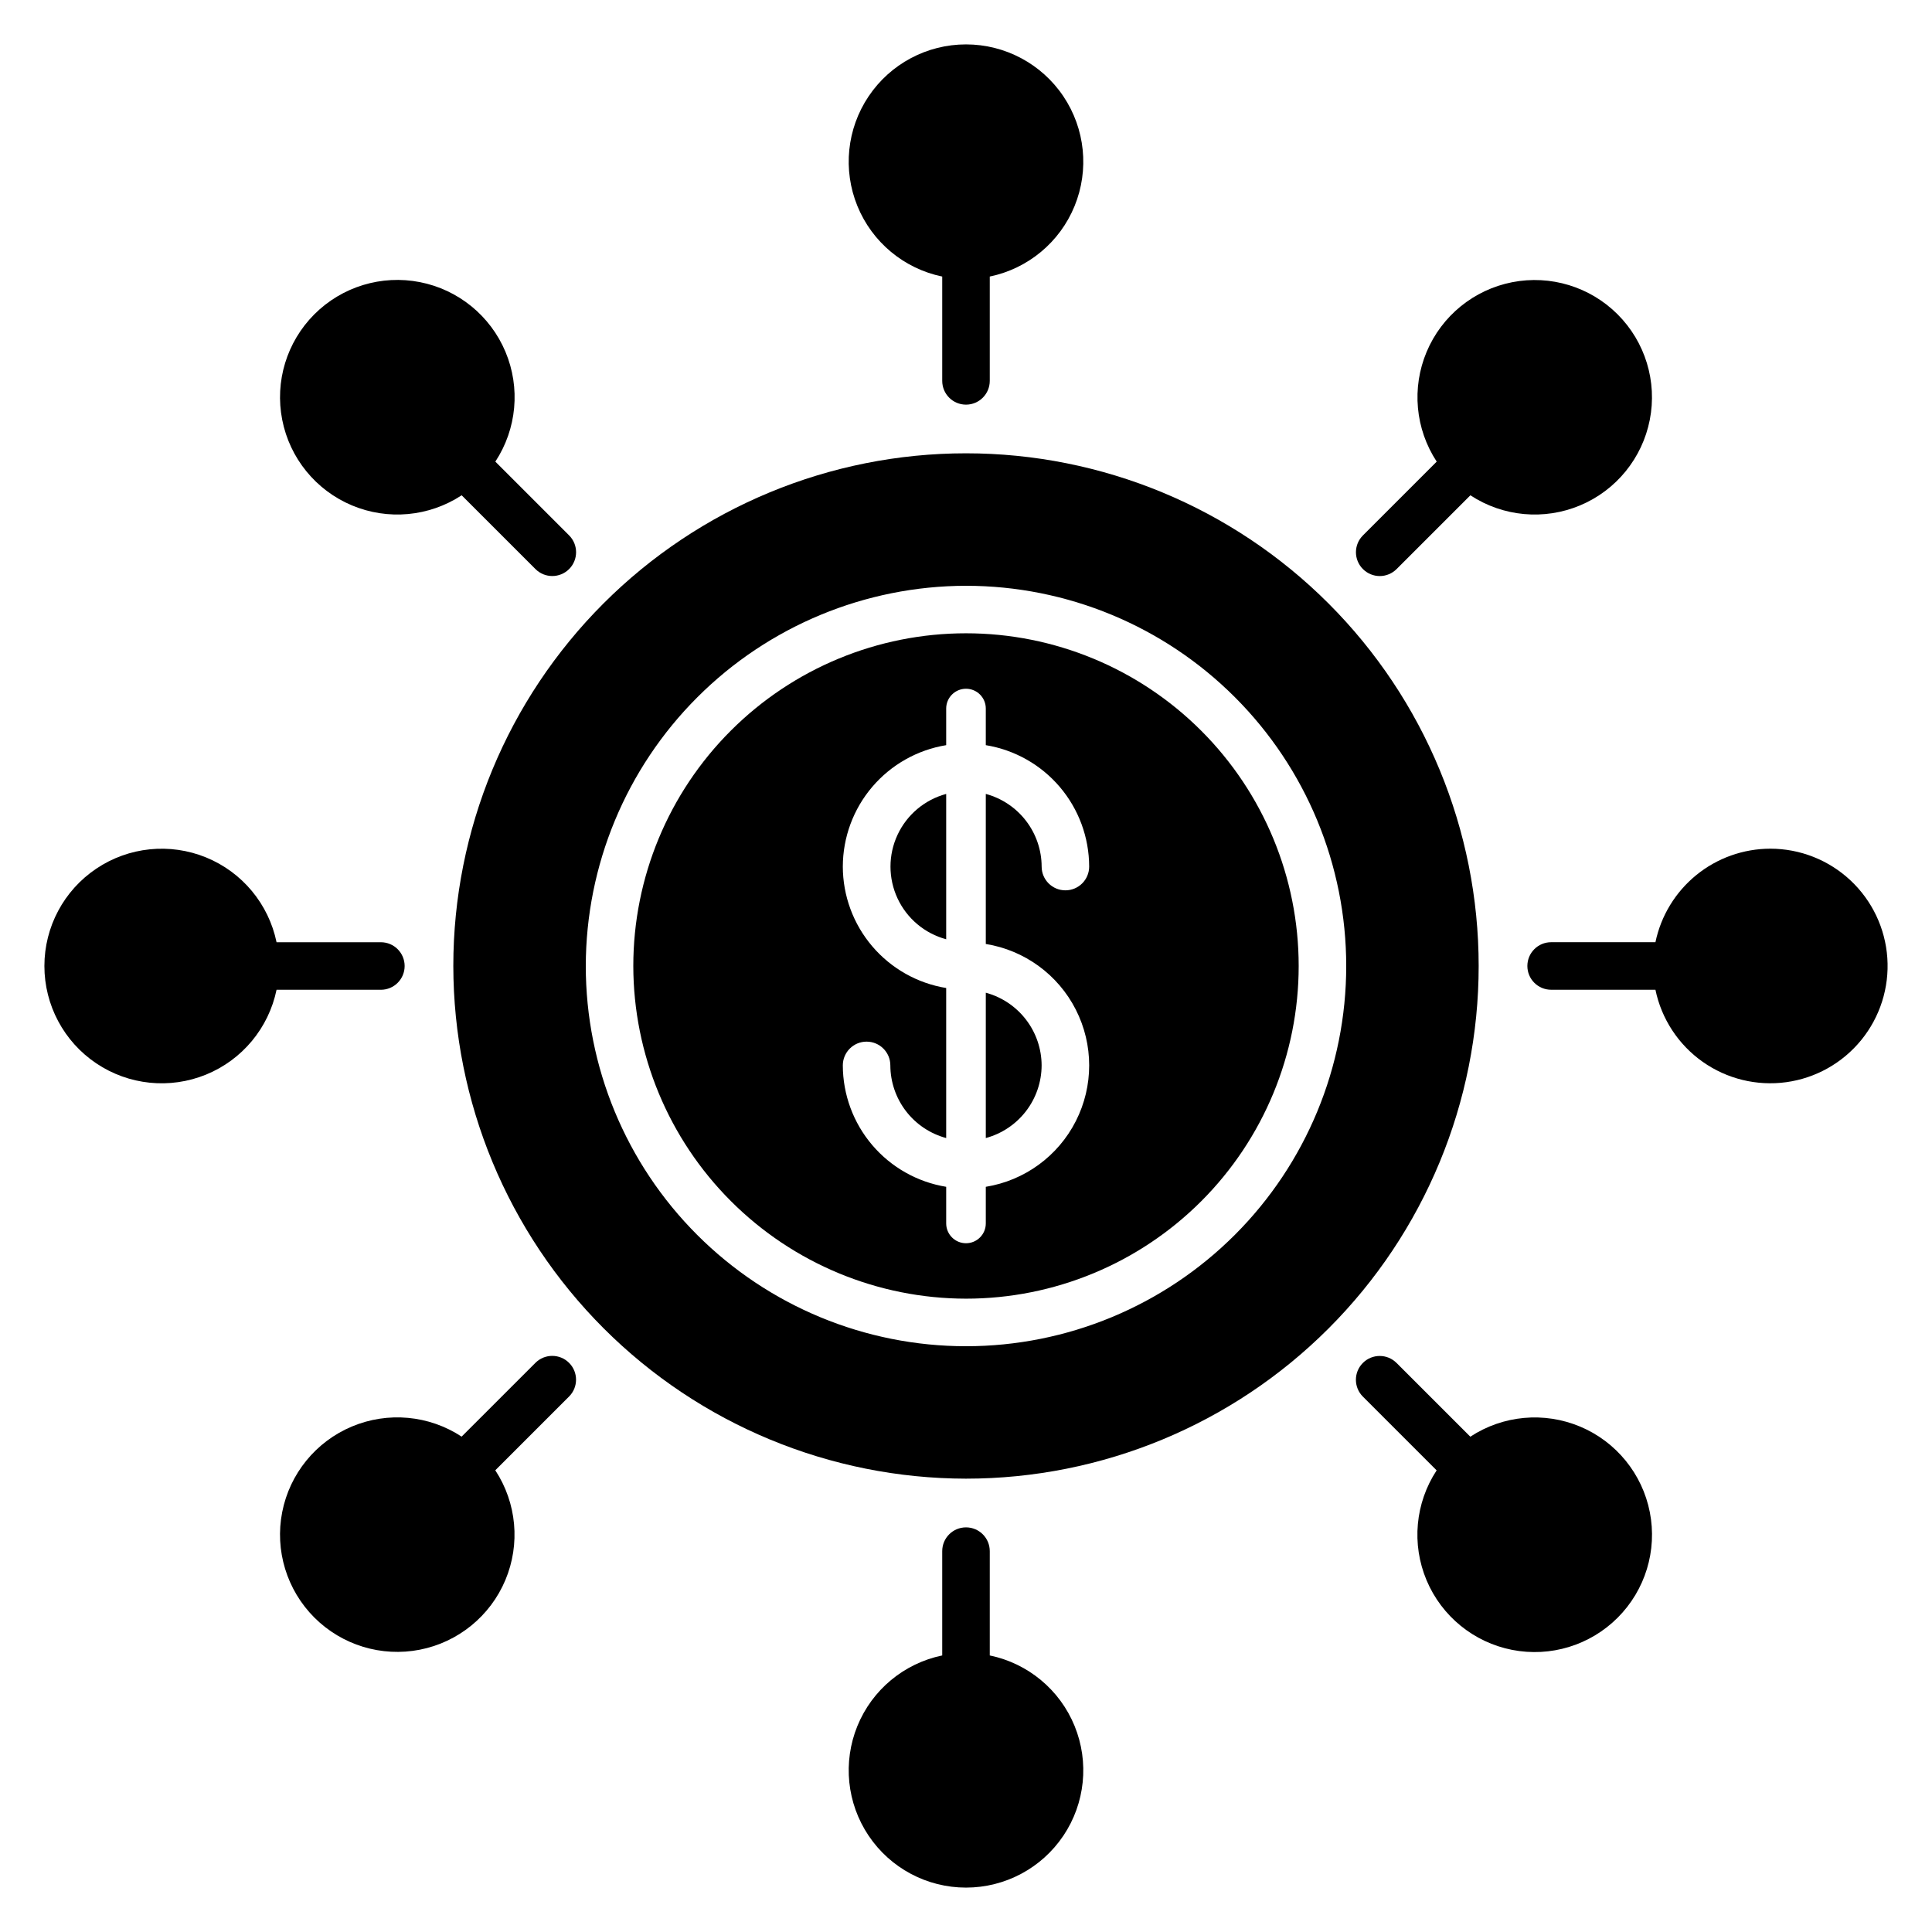 <?xml version="1.0" encoding="UTF-8"?>
<!-- Uploaded to: ICON Repo, www.iconrepo.com, Generator: ICON Repo Mixer Tools -->
<svg fill="#000000" width="800px" height="800px" version="1.1" viewBox="144 144 512 512" xmlns="http://www.w3.org/2000/svg">
 <g>
  <path d="m217.29 406.3h27.648-0.004c3.481 0 6.301-2.82 6.301-6.297 0-3.481-2.82-6.301-6.301-6.301h-27.645c-2.098-10.137-9.105-18.566-18.691-22.48-9.586-3.91-20.488-2.797-29.082 2.981-8.594 5.773-13.75 15.445-13.75 25.801 0 10.352 5.156 20.027 13.75 25.801 8.594 5.773 19.496 6.891 29.082 2.977 9.586-3.914 16.594-12.344 18.691-22.48z"/>
  <path d="m400 535.86c36.031 0 70.59-14.312 96.07-39.793 25.48-25.48 39.793-60.039 39.793-96.07 0-36.035-14.312-70.594-39.793-96.074-25.48-25.48-60.039-39.793-96.07-39.793-36.035 0-70.594 14.312-96.074 39.793s-39.793 60.039-39.793 96.074c0.043 36.02 14.371 70.555 39.84 96.023 25.473 25.473 60.004 39.801 96.027 39.84zm0-236.62c26.723 0 52.352 10.613 71.246 29.512 18.898 18.895 29.516 44.523 29.516 71.25 0 26.723-10.617 52.352-29.516 71.246-18.895 18.898-44.523 29.516-71.246 29.516-26.727 0-52.355-10.617-71.25-29.516-18.898-18.895-29.512-44.523-29.512-71.246 0.039-26.715 10.664-52.32 29.555-71.207 18.887-18.891 44.492-29.516 71.207-29.555z"/>
  <path d="m394.75 354.4c-5.688 1.531-10.406 5.496-12.895 10.836s-2.488 11.504 0 16.844 7.207 9.305 12.895 10.836z"/>
  <path d="m420.04 426.34c-0.012-4.387-1.469-8.652-4.141-12.129-2.672-3.481-6.414-5.988-10.652-7.133v38.516c4.234-1.145 7.977-3.648 10.652-7.129 2.672-3.477 4.129-7.738 4.141-12.125z"/>
  <path d="m400 488.16c23.383 0 45.809-9.289 62.34-25.824 16.535-16.531 25.824-38.957 25.824-62.34s-9.289-45.809-25.824-62.344c-16.531-16.535-38.957-25.824-62.34-25.824s-45.809 9.289-62.344 25.824-25.824 38.961-25.824 62.344c0.031 23.371 9.332 45.777 25.859 62.305 16.527 16.531 38.934 25.828 62.309 25.859zm-32.645-114.51c0.016-7.738 2.777-15.223 7.793-21.113 5.019-5.894 11.965-9.812 19.602-11.062v-9.703c0-2.898 2.352-5.246 5.25-5.246s5.246 2.348 5.246 5.246v9.703c7.637 1.25 14.586 5.168 19.602 11.062 5.016 5.891 7.777 13.375 7.793 21.113 0 3.481-2.82 6.297-6.297 6.297s-6.297-2.816-6.297-6.297c-0.016-4.387-1.473-8.648-4.148-12.129-2.672-3.477-6.414-5.981-10.652-7.125v39.766c10.277 1.66 19.145 8.129 23.859 17.41 4.719 9.277 4.719 20.254 0 29.535-4.715 9.281-13.582 15.75-23.859 17.41v9.703c0 2.898-2.348 5.25-5.246 5.25s-5.25-2.352-5.25-5.25v-9.703c-7.637-1.25-14.582-5.168-19.602-11.062-5.016-5.891-7.777-13.375-7.793-21.113 0-3.477 2.82-6.297 6.297-6.297 3.481 0 6.297 2.82 6.297 6.297 0.016 4.387 1.473 8.648 4.148 12.129 2.672 3.477 6.418 5.981 10.652 7.125v-39.762c-7.637-1.25-14.586-5.172-19.602-11.066-5.019-5.891-7.781-13.375-7.793-21.117z"/>
  <path d="m393.7 217.29v27.648-0.004c0 3.481 2.82 6.301 6.301 6.301 3.477 0 6.297-2.82 6.297-6.301v-27.645c10.137-2.098 18.566-9.105 22.48-18.691 3.914-9.586 2.797-20.488-2.977-29.082-5.773-8.594-15.449-13.75-25.801-13.75-10.355 0-20.027 5.156-25.801 13.75-5.777 8.594-6.891 19.496-2.981 29.082 3.914 9.586 12.344 16.594 22.48 18.691z"/>
  <path d="m400 548.77c-3.481 0-6.301 2.816-6.301 6.297v27.648-0.004c-10.137 2.098-18.566 9.105-22.48 18.691-3.91 9.586-2.797 20.492 2.981 29.086 5.773 8.594 15.445 13.746 25.801 13.746 10.352 0 20.027-5.152 25.801-13.746 5.773-8.594 6.891-19.5 2.977-29.086-3.914-9.586-12.344-16.594-22.48-18.691v-27.645c0-3.481-2.82-6.297-6.297-6.297z"/>
  <path d="m613.15 368.91c-7.148 0.012-14.078 2.481-19.617 6.992-5.543 4.516-9.367 10.797-10.824 17.793h-27.645c-3.481 0-6.297 2.82-6.297 6.301 0 3.477 2.816 6.297 6.297 6.297h27.648-0.004c1.598 7.715 6.062 14.535 12.496 19.082 6.434 4.551 14.355 6.484 22.16 5.418 7.805-1.07 14.914-5.062 19.887-11.172 4.977-6.109 7.445-13.879 6.91-21.738s-4.035-15.227-9.793-20.602c-5.758-5.379-13.344-8.371-21.219-8.371z"/>
  <path d="m505.19 294.81c1.18 1.184 2.785 1.852 4.461 1.852 1.672 0 3.277-0.668 4.461-1.852l19.555-19.551h-0.004c8.652 5.68 19.562 6.68 29.102 2.668s16.453-12.508 18.445-22.664c1.992-10.152-1.203-20.633-8.52-27.949-7.316-7.32-17.797-10.516-27.953-8.523-10.152 1.992-18.652 8.91-22.664 18.449-4.012 9.539-3.012 20.449 2.668 29.098l-19.551 19.551h0.004c-1.188 1.18-1.855 2.785-1.855 4.457 0 1.676 0.664 3.281 1.852 4.465z"/>
  <path d="m275.26 533.64 19.551-19.551c2.461-2.461 2.461-6.457 0-8.918-2.465-2.465-6.461-2.465-8.922 0l-19.555 19.551v-0.004c-8.652-5.68-19.562-6.68-29.102-2.668-9.539 4.012-16.453 12.508-18.445 22.664-1.992 10.156 1.203 20.633 8.52 27.953 7.316 7.316 17.797 10.512 27.953 8.52 10.156-1.992 18.652-8.906 22.664-18.445 4.012-9.539 3.012-20.449-2.668-29.102z"/>
  <path d="m533.65 524.74-19.555-19.551v0.004c-2.461-2.465-6.457-2.465-8.918 0-2.465 2.461-2.465 6.457 0 8.922l19.551 19.551-0.004-0.004c-5.684 8.656-6.684 19.57-2.672 29.117 4.012 9.543 12.516 16.465 22.676 18.457 10.16 1.992 20.645-1.203 27.965-8.527 7.324-7.32 10.52-17.805 8.527-27.965-1.992-10.16-8.914-18.664-18.457-22.676-9.547-4.012-20.461-3.012-29.117 2.672z"/>
  <path d="m227.3 227.3c-7.312 7.324-10.504 17.805-8.508 27.961 1.992 10.156 8.91 18.652 18.449 22.664 9.543 4.012 20.453 3.012 29.105-2.668l19.555 19.551c2.461 2.461 6.457 2.461 8.922 0 2.461-2.465 2.461-6.461 0-8.922l-19.551-19.551c5.688-8.652 6.691-19.566 2.68-29.109-4.012-9.547-12.512-16.469-22.668-18.461-10.16-1.996-20.645 1.199-27.969 8.52z"/>
 </g>
</svg>